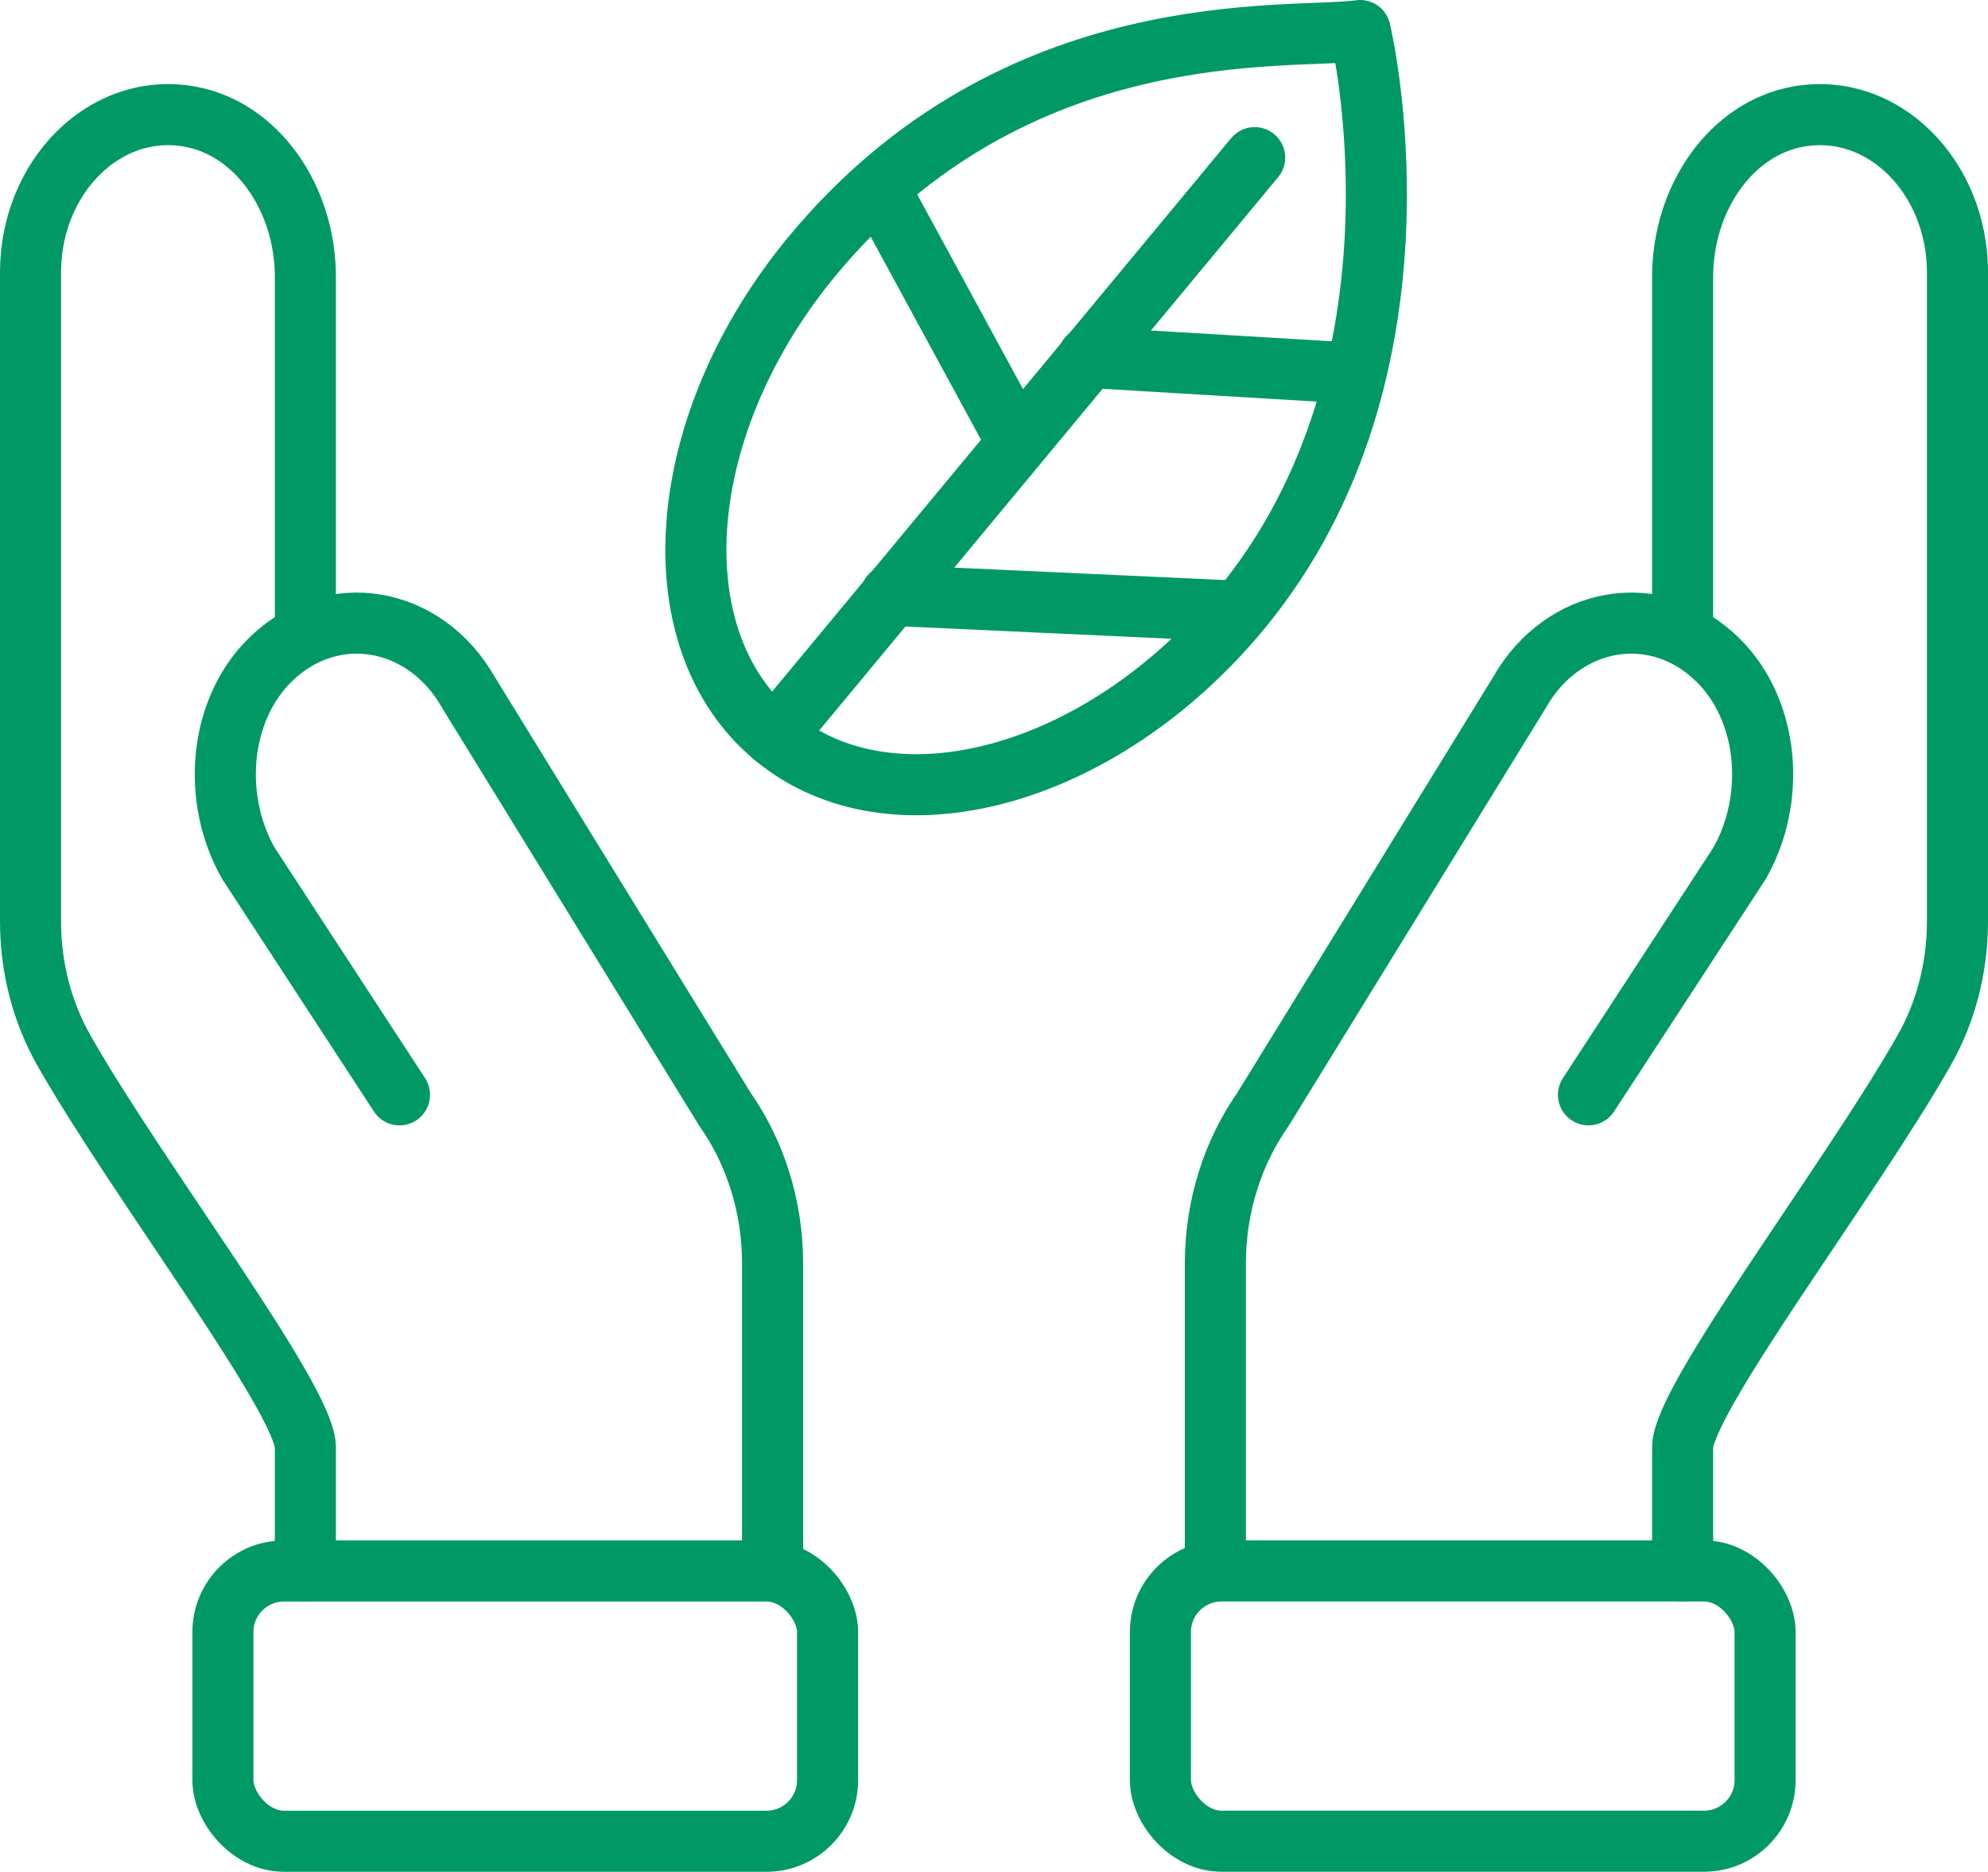 <svg xmlns="http://www.w3.org/2000/svg" id="icon" viewBox="0 0 65.1 61.29"><defs><style>.cls-1{fill:none;stroke:#096;stroke-linecap:round;stroke-linejoin:round;stroke-width:2px;}</style></defs><path class="cls-1" d="M55.1,51.44v-4.045c0-1.578,5.517-8.783,7.912-13.007.711-1.254,1.088-2.715,1.088-4.211V8.911c0-3.104-2.426-5.591-5.212-5.094-2.211.395-3.788,2.685-3.788,5.25v11.273"></path><path class="cls-1" d="M52.017,35.85l4.949-7.584c1.206-2.121.965-5.005-.711-6.654-2.029-1.996-5.078-1.431-6.49,1.051l-8.405,13.659c-.974,1.389-1.561,3.147-1.561,5.057v10.061"></path><rect class="cls-1" x="38" y="51.44" width="19.8" height="8.85" rx="2" ry="2"></rect><path class="cls-1" d="M10,51.44v-4.045c0-1.578-5.518-8.783-7.912-13.007-.711-1.254-1.088-2.715-1.088-4.211V8.911c0-3.104,2.426-5.591,5.212-5.094,2.211.395,3.788,2.685,3.788,5.25v11.273"></path><path class="cls-1" d="M13.082,35.85l-4.949-7.584c-1.206-2.121-.965-5.005.711-6.654,2.029-1.996,5.078-1.431,6.49,1.051l8.405,13.659c.974,1.389,1.561,3.147,1.561,5.057v10.061"></path><rect class="cls-1" x="7.3" y="51.44" width="19.8" height="8.85" rx="2" ry="2" transform="translate(34.4 111.731) rotate(180)"></rect><path class="cls-1" d="M44.539,1s2.667,11.029-3.934,18.986c-4.555,5.491-11.382,7.343-15.247,4.137-3.866-3.207-3.307-10.258,1.248-15.749C33.282.327,42.238,1.324,44.539,1Z"></path><line class="cls-1" x1="25.358" y1="24.123" x2="41.086" y2="5.162"></line><line class="cls-1" x1="33.122" y1="14.14" x2="29.054" y2="6.654"></line><line class="cls-1" x1="35.633" y1="11.701" x2="44.177" y2="12.211"></line><line class="cls-1" x1="29.17" y1="19.492" x2="40.184" y2="19.998"></line></svg>